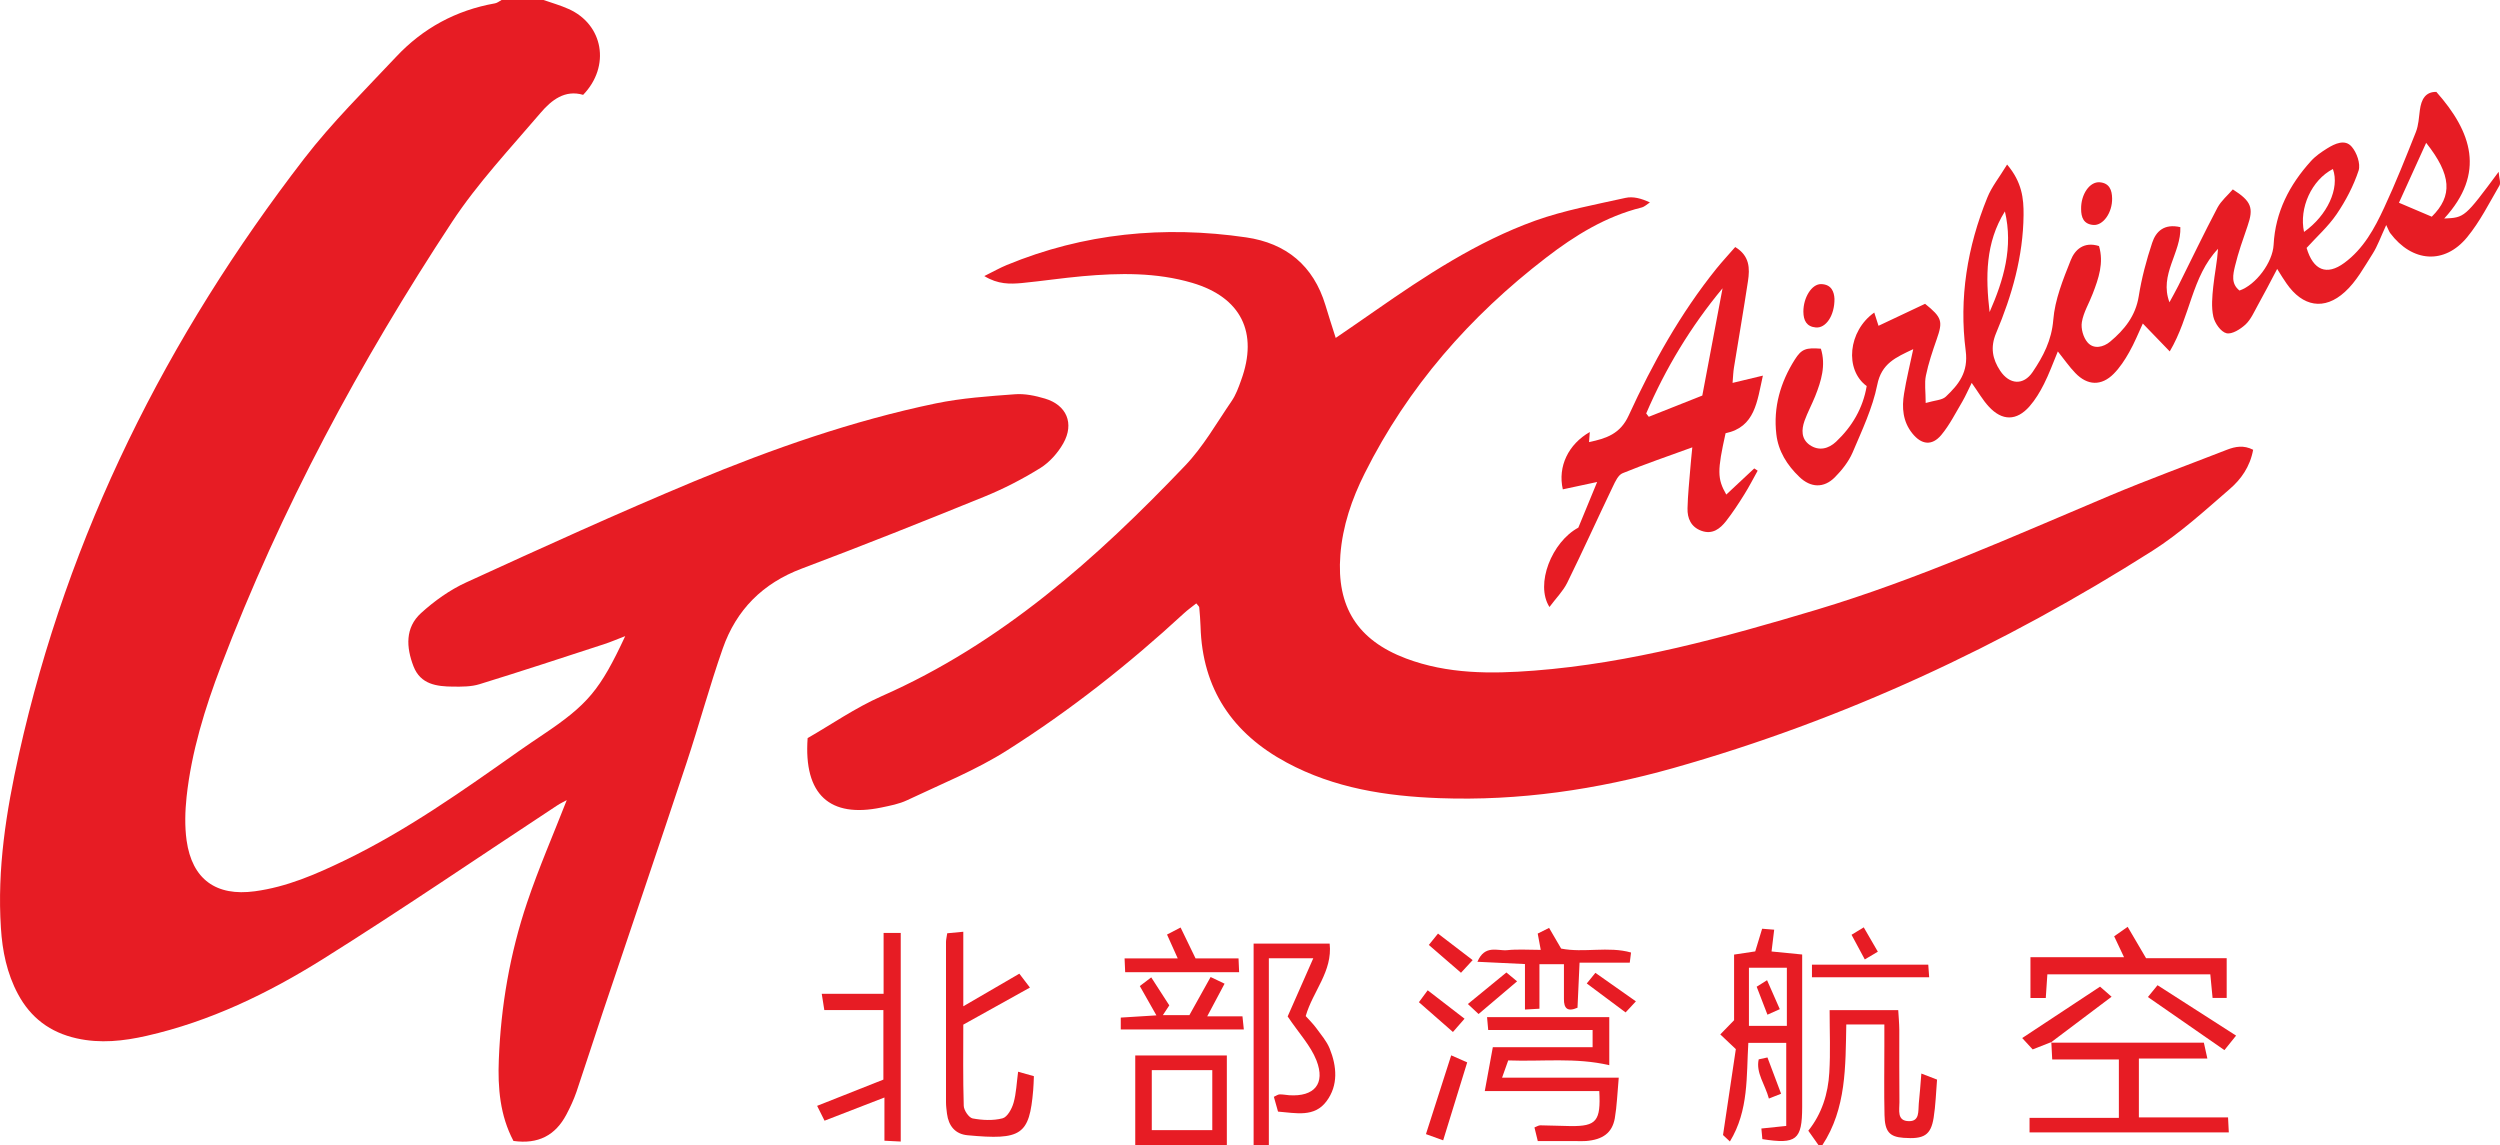 <?xml version="1.0" encoding="UTF-8"?>
<svg xmlns="http://www.w3.org/2000/svg" xmlns:xlink="http://www.w3.org/1999/xlink" width="128.8pt" height="59pt" viewBox="0 0 128.8 59" version="1.1">
<defs>
<clipPath id="clip1">
  <path d="M 91 4 L 128.801 4 L 128.801 26 L 91 26 Z M 91 4 "/>
</clipPath>
</defs>
<g id="surface1">
<path style=" stroke:none;fill-rule:nonzero;fill:rgb(90.324%,11.29%,14.355%);fill-opacity:1;" d="M 28.004 0 C 28.434 0.152 28.875 0.273 29.289 0.461 C 31.082 1.254 31.469 3.41 30.043 4.887 C 29.105 4.609 28.41 5.16 27.859 5.805 C 26.289 7.648 24.609 9.43 23.285 11.441 C 18.539 18.652 14.461 26.234 11.383 34.32 C 10.555 36.496 9.867 38.723 9.613 41.051 C 9.535 41.793 9.512 42.562 9.613 43.297 C 9.895 45.305 11.133 46.191 13.133 45.918 C 14.781 45.695 16.277 45.043 17.758 44.328 C 20.961 42.781 23.844 40.734 26.734 38.695 C 27.137 38.41 27.547 38.137 27.953 37.863 C 30.281 36.301 30.91 35.566 32.211 32.773 C 31.77 32.941 31.461 33.078 31.145 33.18 C 29 33.879 26.859 34.586 24.703 35.25 C 24.277 35.383 23.797 35.379 23.34 35.375 C 22.496 35.367 21.668 35.262 21.305 34.332 C 20.926 33.352 20.867 32.34 21.688 31.59 C 22.379 30.961 23.176 30.391 24.023 30.004 C 27.922 28.219 31.828 26.438 35.785 24.789 C 39.809 23.117 43.926 21.676 48.203 20.785 C 49.543 20.508 50.922 20.414 52.293 20.312 C 52.801 20.273 53.34 20.387 53.836 20.535 C 54.953 20.867 55.359 21.816 54.781 22.84 C 54.5 23.336 54.074 23.816 53.598 24.113 C 52.684 24.68 51.715 25.18 50.719 25.586 C 47.598 26.855 44.465 28.105 41.309 29.293 C 39.293 30.051 37.934 31.418 37.238 33.406 C 36.555 35.352 36.02 37.344 35.371 39.301 C 33.949 43.594 32.492 47.867 31.055 52.152 C 30.598 53.52 30.16 54.891 29.699 56.254 C 29.559 56.656 29.379 57.047 29.18 57.422 C 28.613 58.496 27.727 58.961 26.453 58.781 C 25.758 57.469 25.641 56.039 25.699 54.598 C 25.805 51.832 26.273 49.121 27.156 46.5 C 27.758 44.711 28.516 42.973 29.199 41.223 C 29.094 41.281 28.883 41.379 28.688 41.508 C 24.668 44.152 20.691 46.871 16.613 49.426 C 13.805 51.18 10.82 52.625 7.551 53.367 C 6.363 53.637 5.168 53.77 3.949 53.496 C 2.582 53.191 1.578 52.438 0.922 51.207 C 0.355 50.145 0.121 48.996 0.047 47.809 C -0.152 44.77 0.32 41.801 0.977 38.848 C 3.508 27.488 8.598 17.348 15.668 8.176 C 17.102 6.316 18.793 4.648 20.406 2.93 C 21.789 1.453 23.496 0.527 25.504 0.172 C 25.621 0.152 25.73 0.059 25.84 0 C 26.562 0 27.285 0 28.004 0 "/>
<path style=" stroke:none;fill-rule:nonzero;fill:rgb(90.324%,11.29%,14.355%);fill-opacity:1;" d="M 64.586 59 C 64.586 55.57 64.586 52.137 64.586 48.613 C 65.875 48.613 67.156 48.613 68.504 48.613 C 68.66 50.051 67.641 51.059 67.27 52.348 C 67.434 52.531 67.641 52.734 67.812 52.965 C 68.059 53.305 68.348 53.637 68.504 54.02 C 68.875 54.938 68.957 55.914 68.34 56.738 C 67.715 57.578 66.77 57.344 65.844 57.27 C 65.77 57 65.699 56.762 65.629 56.508 C 65.758 56.449 65.844 56.383 65.926 56.383 C 66.09 56.379 66.25 56.414 66.414 56.426 C 67.707 56.512 68.297 55.844 67.824 54.633 C 67.523 53.867 66.918 53.23 66.34 52.367 C 66.707 51.531 67.164 50.5 67.66 49.371 C 66.852 49.371 66.16 49.371 65.371 49.371 C 65.371 52.609 65.371 55.805 65.371 59 C 65.109 59 64.848 59 64.586 59 "/>
<path style=" stroke:none;fill-rule:nonzero;fill:rgb(90.324%,11.29%,14.355%);fill-opacity:1;" d="M 93.691 59 C 93.523 58.762 93.355 58.523 93.164 58.254 C 93.863 57.383 94.184 56.348 94.246 55.258 C 94.309 54.219 94.262 53.172 94.262 52.043 C 95.496 52.043 96.586 52.043 97.797 52.043 C 97.816 52.367 97.848 52.711 97.852 53.055 C 97.855 54.301 97.844 55.543 97.859 56.789 C 97.863 57.184 97.711 57.758 98.352 57.762 C 98.91 57.77 98.82 57.238 98.855 56.863 C 98.906 56.379 98.941 55.891 98.988 55.309 C 99.285 55.426 99.504 55.508 99.797 55.621 C 99.742 56.297 99.723 56.949 99.621 57.586 C 99.477 58.488 99.121 58.699 98.07 58.621 C 97.352 58.57 97.105 58.305 97.09 57.445 C 97.062 56.27 97.082 55.086 97.082 53.91 C 97.082 53.555 97.082 53.203 97.082 52.781 C 96.406 52.781 95.836 52.781 95.121 52.781 C 95.078 54.93 95.129 57.109 93.887 59 C 93.824 59 93.758 59 93.691 59 "/>
<path style=" stroke:none;fill-rule:nonzero;fill:rgb(90.324%,11.29%,14.355%);fill-opacity:1;" d="M 62.457 58.223 C 62.457 57.16 62.457 56.164 62.457 55.133 C 61.355 55.133 60.336 55.133 59.34 55.133 C 59.34 56.219 59.34 57.215 59.34 58.223 C 60.422 58.223 61.422 58.223 62.457 58.223 Z M 58.488 59 C 58.488 57.477 58.488 55.949 58.488 54.379 C 60.113 54.379 61.633 54.379 63.207 54.379 C 63.207 55.957 63.207 57.477 63.207 59 C 61.637 59 60.062 59 58.488 59 "/>
<path style=" stroke:none;fill-rule:nonzero;fill:rgb(90.324%,11.29%,14.355%);fill-opacity:1;" d="M 116.082 23.172 C 115.922 24.051 115.453 24.699 114.871 25.199 C 113.59 26.309 112.316 27.473 110.891 28.379 C 103.191 33.266 94.992 37.09 86.199 39.574 C 82.27 40.68 78.262 41.273 74.164 41.121 C 71.418 41.02 68.746 40.609 66.293 39.289 C 63.5 37.789 61.941 35.492 61.852 32.273 C 61.84 31.949 61.816 31.621 61.785 31.293 C 61.781 31.242 61.719 31.199 61.633 31.086 C 61.414 31.262 61.184 31.422 60.98 31.613 C 58.156 34.219 55.141 36.594 51.902 38.648 C 50.285 39.676 48.473 40.402 46.734 41.227 C 46.324 41.422 45.859 41.508 45.414 41.602 C 42.758 42.156 41.398 40.949 41.609 38.027 C 42.816 37.336 44.059 36.469 45.422 35.867 C 51.586 33.152 56.48 28.785 61.047 24 C 61.988 23.02 62.676 21.797 63.453 20.664 C 63.672 20.344 63.809 19.965 63.941 19.594 C 64.844 17.133 63.938 15.316 61.426 14.574 C 59.57 14.027 57.672 14.062 55.77 14.23 C 54.727 14.324 53.691 14.48 52.648 14.582 C 52.039 14.637 51.422 14.656 50.711 14.223 C 51.184 13.988 51.512 13.801 51.863 13.656 C 55.84 12.012 59.969 11.613 64.203 12.23 C 66.266 12.531 67.668 13.684 68.285 15.719 C 68.441 16.246 68.613 16.766 68.816 17.41 C 69.539 16.914 70.18 16.477 70.816 16.031 C 73.43 14.211 76.086 12.453 79.098 11.367 C 80.594 10.832 82.184 10.543 83.746 10.195 C 84.129 10.109 84.555 10.219 85.004 10.43 C 84.859 10.52 84.73 10.652 84.574 10.691 C 82.723 11.152 81.137 12.133 79.652 13.277 C 75.727 16.293 72.531 19.941 70.309 24.387 C 69.645 25.711 69.168 27.102 69.055 28.598 C 68.852 31.254 69.93 32.98 72.441 33.926 C 74.578 34.73 76.809 34.723 79.039 34.551 C 84.035 34.164 88.828 32.84 93.602 31.41 C 98.793 29.852 103.719 27.633 108.699 25.535 C 110.688 24.699 112.719 23.957 114.73 23.172 C 115.164 23.004 115.594 22.922 116.082 23.172 "/>
<g clip-path="url(#clip1)" clip-rule="nonzero">
<path style=" stroke:none;fill-rule:nonzero;fill:rgb(90.324%,11.29%,14.355%);fill-opacity:1;" d="M 118.703 11.949 C 119.902 11.105 120.551 9.699 120.191 8.707 C 119.098 9.273 118.438 10.711 118.703 11.949 Z M 103.293 10.891 C 102.285 12.5 102.293 14.273 102.504 16.078 C 103.227 14.43 103.73 12.746 103.293 10.891 Z M 123.594 10.445 C 124.242 10.719 124.766 10.945 125.285 11.164 C 126.371 10.09 126.305 9.016 124.996 7.359 C 124.516 8.418 124.047 9.445 123.594 10.445 Z M 103.406 8.477 C 104.176 9.387 104.262 10.23 104.254 11.074 C 104.234 13.203 103.66 15.219 102.84 17.16 C 102.531 17.895 102.652 18.5 103.047 19.098 C 103.527 19.82 104.246 19.871 104.723 19.164 C 105.266 18.359 105.699 17.539 105.785 16.48 C 105.867 15.438 106.289 14.398 106.684 13.406 C 106.895 12.867 107.359 12.43 108.141 12.676 C 108.398 13.543 108.121 14.344 107.816 15.133 C 107.633 15.621 107.34 16.09 107.258 16.594 C 107.199 16.926 107.332 17.391 107.551 17.641 C 107.871 18.012 108.375 17.887 108.715 17.602 C 109.449 16.988 110.027 16.277 110.188 15.262 C 110.336 14.332 110.582 13.406 110.879 12.512 C 111.07 11.926 111.496 11.508 112.332 11.703 C 112.383 13.023 111.23 14.137 111.77 15.574 C 111.922 15.293 112.082 15.012 112.227 14.723 C 112.898 13.379 113.547 12.023 114.246 10.695 C 114.438 10.34 114.773 10.062 115.035 9.758 C 116 10.371 116.117 10.715 115.793 11.648 C 115.559 12.328 115.316 13.008 115.148 13.707 C 115.047 14.133 114.93 14.617 115.379 14.969 C 116.223 14.68 117.09 13.52 117.137 12.609 C 117.223 10.93 117.949 9.527 119.055 8.305 C 119.289 8.043 119.598 7.832 119.898 7.645 C 120.297 7.398 120.812 7.156 121.156 7.555 C 121.422 7.855 121.625 8.441 121.516 8.785 C 121.254 9.578 120.852 10.344 120.383 11.035 C 119.945 11.676 119.348 12.207 118.836 12.773 C 119.176 13.93 119.871 14.215 120.781 13.543 C 121.766 12.82 122.336 11.77 122.832 10.699 C 123.426 9.426 123.945 8.113 124.465 6.805 C 124.605 6.453 124.621 6.051 124.672 5.668 C 124.746 5.121 124.957 4.727 125.52 4.734 C 127.344 6.789 128.074 8.914 125.926 11.258 C 126.98 11.211 126.98 11.211 128.73 8.852 C 128.754 9.18 128.852 9.422 128.77 9.559 C 128.242 10.465 127.77 11.414 127.109 12.219 C 125.938 13.645 124.277 13.516 123.145 12.012 C 123.086 11.934 123.055 11.832 122.938 11.594 C 122.648 12.219 122.492 12.676 122.238 13.074 C 121.801 13.758 121.398 14.508 120.809 15.039 C 119.746 16.012 118.629 15.797 117.805 14.609 C 117.656 14.402 117.527 14.184 117.32 13.855 C 116.957 14.543 116.648 15.145 116.32 15.73 C 116.129 16.074 115.965 16.461 115.688 16.719 C 115.426 16.961 114.984 17.238 114.707 17.168 C 114.418 17.098 114.105 16.652 114.031 16.316 C 113.922 15.824 113.973 15.277 114.027 14.762 C 114.094 14.117 114.23 13.48 114.273 12.82 C 112.914 14.246 112.852 16.301 111.785 18.105 C 111.266 17.566 110.855 17.141 110.398 16.668 C 110.168 17.164 109.965 17.676 109.695 18.148 C 109.473 18.543 109.215 18.938 108.898 19.258 C 108.266 19.895 107.547 19.871 106.922 19.219 C 106.609 18.898 106.355 18.523 106.02 18.105 C 105.762 18.727 105.566 19.273 105.305 19.785 C 105.102 20.191 104.859 20.594 104.562 20.934 C 103.895 21.695 103.148 21.695 102.461 20.945 C 102.152 20.613 101.926 20.207 101.582 19.727 C 101.406 20.078 101.273 20.387 101.105 20.68 C 100.754 21.27 100.445 21.895 100.012 22.414 C 99.531 22.984 98.992 22.914 98.523 22.328 C 98.031 21.719 97.977 21 98.098 20.273 C 98.215 19.543 98.395 18.82 98.57 17.988 C 97.672 18.414 96.934 18.719 96.715 19.832 C 96.473 21.031 95.926 22.18 95.441 23.324 C 95.238 23.789 94.895 24.223 94.531 24.59 C 93.965 25.16 93.285 25.133 92.703 24.57 C 92.074 23.969 91.613 23.242 91.516 22.363 C 91.355 20.977 91.73 19.695 92.465 18.531 C 92.816 17.969 93.055 17.906 93.812 17.965 C 94.078 18.82 93.832 19.625 93.516 20.418 C 93.344 20.844 93.125 21.25 92.969 21.68 C 92.809 22.137 92.793 22.613 93.238 22.926 C 93.715 23.254 94.211 23.117 94.594 22.758 C 95.422 21.977 95.98 21.027 96.172 19.891 C 95.027 19.051 95.211 17.059 96.562 16.102 C 96.633 16.324 96.695 16.523 96.781 16.785 C 97.602 16.398 98.414 16.012 99.18 15.652 C 100.059 16.359 100.102 16.555 99.781 17.473 C 99.566 18.086 99.355 18.711 99.223 19.348 C 99.141 19.738 99.211 20.164 99.211 20.762 C 99.691 20.621 100.055 20.617 100.246 20.438 C 100.91 19.809 101.418 19.184 101.273 18.074 C 100.922 15.367 101.355 12.715 102.387 10.18 C 102.609 9.625 103.004 9.141 103.406 8.477 "/>
</g>
<path style=" stroke:none;fill-rule:nonzero;fill:rgb(90.324%,11.29%,14.355%);fill-opacity:1;" d="M 88.746 14.852 C 87.105 16.828 85.809 18.977 84.812 21.301 C 84.855 21.359 84.902 21.418 84.945 21.473 C 85.863 21.109 86.781 20.742 87.703 20.379 C 88.059 18.488 88.402 16.672 88.746 14.852 Z M 88.938 25.48 C 89.438 25.016 89.906 24.574 90.379 24.133 C 90.438 24.172 90.496 24.211 90.555 24.25 C 90.328 24.656 90.117 25.074 89.871 25.465 C 89.578 25.938 89.27 26.406 88.93 26.844 C 88.617 27.242 88.227 27.551 87.66 27.348 C 87.117 27.152 86.926 26.703 86.941 26.184 C 86.957 25.496 87.031 24.812 87.086 24.125 C 87.109 23.809 87.145 23.492 87.188 23.047 C 85.906 23.512 84.738 23.914 83.598 24.379 C 83.371 24.469 83.219 24.805 83.098 25.059 C 82.305 26.711 81.551 28.383 80.742 30.027 C 80.527 30.461 80.16 30.824 79.828 31.273 C 79.078 30.094 79.953 27.914 81.316 27.184 C 81.613 26.461 81.922 25.711 82.285 24.832 C 81.609 24.977 81.059 25.094 80.516 25.211 C 80.246 24.027 80.809 22.883 81.906 22.258 C 81.895 22.418 81.883 22.555 81.867 22.777 C 82.758 22.59 83.477 22.355 83.91 21.406 C 85.141 18.723 86.574 16.148 88.434 13.836 C 88.738 13.461 89.07 13.105 89.398 12.727 C 90.148 13.18 90.156 13.828 90.055 14.488 C 89.828 15.977 89.574 17.461 89.332 18.945 C 89.297 19.164 89.289 19.391 89.262 19.727 C 89.797 19.598 90.25 19.488 90.824 19.352 C 90.523 20.691 90.426 22 88.902 22.32 C 88.473 24.254 88.469 24.66 88.938 25.48 "/>
<path style=" stroke:none;fill-rule:nonzero;fill:rgb(90.324%,11.29%,14.355%);fill-opacity:1;" d="M 82.395 56.211 C 80.441 56.211 78.551 56.211 76.496 56.211 C 76.645 55.398 76.77 54.715 76.91 53.953 C 78.664 53.953 80.324 53.953 82.051 53.953 C 82.051 53.621 82.051 53.391 82.051 53.066 C 80.25 53.066 78.492 53.066 76.672 53.066 C 76.648 52.809 76.633 52.637 76.613 52.402 C 78.719 52.402 80.773 52.402 82.91 52.402 C 82.91 53.207 82.91 54.004 82.91 54.879 C 81.18 54.473 79.465 54.699 77.703 54.633 C 77.609 54.891 77.527 55.121 77.387 55.52 C 79.426 55.52 81.367 55.52 83.398 55.52 C 83.324 56.324 83.305 56.977 83.195 57.613 C 83.062 58.363 82.578 58.715 81.715 58.785 C 81.551 58.797 81.387 58.789 81.223 58.789 C 80.57 58.789 79.914 58.789 79.227 58.789 C 79.16 58.52 79.109 58.309 79.055 58.086 C 79.176 58.039 79.266 57.977 79.355 57.977 C 79.879 57.98 80.402 58.012 80.926 58.016 C 82.242 58.027 82.48 57.762 82.395 56.211 "/>
<path style=" stroke:none;fill-rule:nonzero;fill:rgb(90.324%,11.29%,14.355%);fill-opacity:1;" d="M 90.105 52.852 C 90.82 52.852 91.422 52.852 92.059 52.852 C 92.059 51.824 92.059 50.863 92.059 49.859 C 91.391 49.859 90.785 49.859 90.105 49.859 C 90.105 50.863 90.105 51.82 90.105 52.852 Z M 89.34 49.18 C 89.762 49.113 90.078 49.07 90.43 49.016 C 90.543 48.641 90.656 48.273 90.785 47.848 C 90.984 47.863 91.16 47.879 91.406 47.898 C 91.359 48.289 91.32 48.625 91.27 49.02 C 91.781 49.07 92.254 49.117 92.848 49.176 C 92.848 49.531 92.848 49.848 92.848 50.168 C 92.848 52.457 92.848 54.746 92.848 57.035 C 92.844 58.727 92.555 58.965 90.797 58.688 C 90.781 58.523 90.766 58.344 90.746 58.141 C 91.172 58.098 91.555 58.059 92.027 58.008 C 92.027 56.574 92.027 55.188 92.027 53.727 C 91.418 53.727 90.785 53.727 90.074 53.727 C 89.969 55.438 90.105 57.199 89.125 58.809 C 88.914 58.613 88.758 58.465 88.77 58.477 C 89.016 56.844 89.234 55.375 89.43 54.051 C 89.051 53.691 88.84 53.492 88.629 53.293 C 88.812 53.102 88.996 52.914 89.34 52.562 C 89.34 51.582 89.34 50.387 89.34 49.18 "/>
<path style=" stroke:none;fill-rule:nonzero;fill:rgb(90.324%,11.29%,14.355%);fill-opacity:1;" d="M 52.453 55.215 C 52.754 55.301 52.992 55.367 53.266 55.445 C 53.254 55.719 53.25 55.941 53.23 56.164 C 53.035 58.473 52.633 58.75 49.848 58.488 C 49.215 58.43 48.871 58.008 48.789 57.379 C 48.766 57.184 48.738 56.988 48.738 56.793 C 48.734 54.039 48.738 51.289 48.738 48.535 C 48.738 48.41 48.773 48.281 48.801 48.082 C 49.043 48.059 49.281 48.035 49.629 48.004 C 49.629 49.266 49.629 50.457 49.629 51.844 C 50.684 51.23 51.578 50.707 52.516 50.164 C 52.668 50.363 52.82 50.562 53.062 50.879 C 51.906 51.52 50.805 52.133 49.629 52.789 C 49.629 54.164 49.609 55.57 49.652 56.969 C 49.656 57.199 49.914 57.582 50.109 57.621 C 50.609 57.715 51.164 57.742 51.648 57.617 C 51.898 57.555 52.133 57.125 52.219 56.816 C 52.359 56.324 52.375 55.797 52.453 55.215 "/>
<path style=" stroke:none;fill-rule:nonzero;fill:rgb(90.324%,11.29%,14.355%);fill-opacity:1;" d="M 105.645 53.719 C 108.262 53.719 110.879 53.719 113.543 53.719 C 113.602 53.98 113.645 54.18 113.723 54.535 C 112.512 54.535 111.387 54.535 110.195 54.535 C 110.195 55.605 110.195 56.531 110.195 57.57 C 111.742 57.57 113.234 57.57 114.789 57.57 C 114.805 57.875 114.816 58.078 114.828 58.34 C 111.379 58.34 107.992 58.34 104.562 58.34 C 104.562 58.105 104.562 57.922 104.562 57.594 C 106.086 57.594 107.602 57.594 109.164 57.594 C 109.164 56.543 109.164 55.637 109.164 54.582 C 108.023 54.582 106.902 54.582 105.73 54.582 C 105.707 54.188 105.695 53.938 105.684 53.688 L 105.645 53.719 "/>
<path style=" stroke:none;fill-rule:nonzero;fill:rgb(90.324%,11.29%,14.355%);fill-opacity:1;" d="M 46.406 58.812 C 46.105 58.797 45.887 58.785 45.566 58.77 C 45.566 58.055 45.566 57.379 45.566 56.543 C 44.461 56.969 43.5 57.344 42.48 57.738 C 42.359 57.5 42.254 57.281 42.098 56.973 C 43.266 56.512 44.375 56.07 45.512 55.621 C 45.512 54.438 45.512 53.301 45.512 52.039 C 44.504 52.039 43.512 52.039 42.469 52.039 C 42.418 51.719 42.387 51.512 42.336 51.199 C 43.402 51.199 44.402 51.199 45.523 51.199 C 45.523 50.109 45.523 49.117 45.523 48.066 C 45.887 48.066 46.125 48.066 46.406 48.066 C 46.406 51.637 46.406 55.164 46.406 58.812 "/>
<path style=" stroke:none;fill-rule:nonzero;fill:rgb(90.324%,11.29%,14.355%);fill-opacity:1;" d="M 105.48 50.199 C 105.449 50.66 105.426 51.012 105.398 51.418 C 105.117 51.418 104.883 51.418 104.609 51.418 C 104.609 50.719 104.609 50.082 104.609 49.316 C 106.219 49.316 107.762 49.316 109.43 49.316 C 109.223 48.879 109.09 48.594 108.922 48.238 C 109.113 48.105 109.312 47.965 109.617 47.75 C 109.934 48.289 110.219 48.777 110.566 49.367 C 111.859 49.367 113.258 49.367 114.719 49.367 C 114.719 50.082 114.719 50.719 114.719 51.414 C 114.477 51.414 114.27 51.414 113.992 51.414 C 113.953 51.027 113.918 50.645 113.875 50.199 C 111.086 50.199 108.324 50.199 105.48 50.199 "/>
<path style=" stroke:none;fill-rule:nonzero;fill:rgb(90.324%,11.29%,14.355%);fill-opacity:1;" d="M 80.574 49.676 C 80.113 49.676 79.773 49.676 79.312 49.676 C 79.312 50.449 79.312 51.18 79.312 51.969 C 79.027 51.984 78.852 51.996 78.566 52.012 C 78.566 51.219 78.566 50.484 78.566 49.668 C 77.73 49.629 77 49.594 76.117 49.551 C 76.496 48.652 77.16 49 77.645 48.953 C 78.191 48.895 78.746 48.938 79.379 48.938 C 79.324 48.641 79.281 48.402 79.223 48.098 C 79.387 48.02 79.574 47.922 79.809 47.805 C 80.023 48.172 80.219 48.504 80.43 48.871 C 81.586 49.102 82.871 48.742 84.031 49.074 C 84.012 49.25 83.988 49.422 83.965 49.598 C 83.133 49.598 82.301 49.598 81.379 49.598 C 81.34 50.449 81.305 51.184 81.273 51.918 C 80.75 52.145 80.57 51.945 80.574 51.473 C 80.578 50.895 80.574 50.312 80.574 49.676 "/>
<path style=" stroke:none;fill-rule:nonzero;fill:rgb(90.324%,11.29%,14.355%);fill-opacity:1;" d="M 59.312 50.355 C 59.656 50.887 59.953 51.348 60.242 51.797 C 60.133 51.965 60.047 52.094 59.91 52.301 C 60.375 52.301 60.777 52.301 61.277 52.301 C 61.613 51.699 61.973 51.051 62.371 50.336 C 62.605 50.449 62.82 50.551 63.09 50.68 C 62.793 51.238 62.523 51.742 62.195 52.363 C 62.867 52.363 63.414 52.363 64.012 52.363 C 64.039 52.617 64.055 52.797 64.082 53.039 C 61.945 53.039 59.867 53.039 57.742 53.039 C 57.742 52.832 57.742 52.656 57.742 52.426 C 58.316 52.391 58.863 52.355 59.578 52.312 C 59.27 51.77 59.02 51.324 58.723 50.801 C 58.895 50.668 59.078 50.531 59.312 50.355 "/>
<path style=" stroke:none;fill-rule:nonzero;fill:rgb(90.324%,11.29%,14.355%);fill-opacity:1;" d="M 57.969 50.086 C 57.961 49.855 57.949 49.676 57.938 49.375 C 58.844 49.375 59.703 49.375 60.676 49.375 C 60.457 48.891 60.305 48.543 60.125 48.148 C 60.336 48.039 60.527 47.938 60.824 47.785 C 61.07 48.297 61.301 48.773 61.594 49.375 C 62.184 49.375 62.961 49.375 63.809 49.375 C 63.82 49.637 63.828 49.832 63.84 50.086 C 61.852 50.086 59.938 50.086 57.969 50.086 "/>
<path style=" stroke:none;fill-rule:nonzero;fill:rgb(90.324%,11.29%,14.355%);fill-opacity:1;" d="M 93.352 50.348 C 93.352 50.094 93.352 49.934 93.352 49.699 C 95.352 49.699 97.324 49.699 99.344 49.699 C 99.359 49.906 99.371 50.086 99.391 50.348 C 97.371 50.348 95.402 50.348 93.352 50.348 "/>
<path style=" stroke:none;fill-rule:nonzero;fill:rgb(90.324%,11.29%,14.355%);fill-opacity:1;" d="M 110.66 51.367 C 110.84 51.148 110.973 50.984 111.156 50.758 C 112.504 51.625 113.82 52.469 115.203 53.355 C 114.969 53.648 114.793 53.863 114.602 54.102 C 113.289 53.188 112.027 52.316 110.66 51.367 "/>
<path style=" stroke:none;fill-rule:nonzero;fill:rgb(90.324%,11.29%,14.355%);fill-opacity:1;" d="M 105.684 53.688 C 105.387 53.805 105.086 53.922 104.723 54.066 C 104.559 53.887 104.367 53.68 104.184 53.48 C 105.531 52.59 106.828 51.734 108.195 50.832 C 108.332 50.953 108.512 51.109 108.789 51.352 C 107.695 52.176 106.672 52.945 105.645 53.719 L 105.684 53.688 "/>
<path style=" stroke:none;fill-rule:nonzero;fill:rgb(90.324%,11.29%,14.355%);fill-opacity:1;" d="M 74.766 54.371 C 75.051 54.496 75.301 54.605 75.59 54.734 C 75.172 56.09 74.773 57.387 74.352 58.75 C 74.039 58.637 73.777 58.543 73.465 58.43 C 73.902 57.07 74.324 55.754 74.766 54.371 "/>
<path style=" stroke:none;fill-rule:nonzero;fill:rgb(90.324%,11.29%,14.355%);fill-opacity:1;" d="M 94.512 15.398 C 94.52 16.262 94.066 16.918 93.551 16.871 C 93.074 16.828 92.914 16.512 92.91 16.059 C 92.906 15.34 93.336 14.625 93.828 14.637 C 94.371 14.652 94.496 15.055 94.512 15.398 "/>
<path style=" stroke:none;fill-rule:nonzero;fill:rgb(90.324%,11.29%,14.355%);fill-opacity:1;" d="M 107.219 10.762 C 107.207 10.012 107.66 9.348 108.18 9.391 C 108.676 9.434 108.809 9.789 108.816 10.219 C 108.832 10.953 108.355 11.629 107.848 11.59 C 107.344 11.547 107.219 11.199 107.219 10.762 "/>
<path style=" stroke:none;fill-rule:nonzero;fill:rgb(90.324%,11.29%,14.355%);fill-opacity:1;" d="M 74.855 53.168 C 74.219 52.613 73.684 52.145 73.102 51.633 C 73.238 51.449 73.363 51.281 73.555 51.02 C 74.195 51.516 74.797 51.98 75.453 52.484 C 75.23 52.738 75.07 52.922 74.855 53.168 "/>
<path style=" stroke:none;fill-rule:nonzero;fill:rgb(90.324%,11.29%,14.355%);fill-opacity:1;" d="M 75.625 51.727 C 76.344 51.137 76.965 50.629 77.609 50.102 C 77.781 50.242 77.922 50.363 78.16 50.559 C 77.484 51.133 76.859 51.664 76.176 52.242 C 75.996 52.074 75.848 51.938 75.625 51.727 "/>
<path style=" stroke:none;fill-rule:nonzero;fill:rgb(90.324%,11.29%,14.355%);fill-opacity:1;" d="M 84.281 51.59 C 84.059 51.828 83.93 51.965 83.75 52.16 C 83.086 51.664 82.445 51.188 81.75 50.668 C 81.902 50.48 82.027 50.324 82.195 50.121 C 82.891 50.609 83.543 51.07 84.281 51.59 "/>
<path style=" stroke:none;fill-rule:nonzero;fill:rgb(90.324%,11.29%,14.355%);fill-opacity:1;" d="M 75.871 49.465 C 75.617 49.738 75.469 49.902 75.27 50.117 C 74.723 49.645 74.191 49.188 73.613 48.684 C 73.766 48.492 73.898 48.332 74.086 48.098 C 74.68 48.551 75.234 48.977 75.871 49.465 "/>
<path style=" stroke:none;fill-rule:nonzero;fill:rgb(90.324%,11.29%,14.355%);fill-opacity:1;" d="M 91.762 56.348 C 91.516 56.445 91.352 56.512 91.133 56.598 C 90.941 55.875 90.453 55.27 90.609 54.578 C 90.762 54.547 90.91 54.512 91.059 54.48 C 91.285 55.082 91.516 55.688 91.762 56.348 "/>
<path style=" stroke:none;fill-rule:nonzero;fill:rgb(90.324%,11.29%,14.355%);fill-opacity:1;" d="M 96.074 49.43 C 95.816 48.949 95.617 48.586 95.391 48.16 C 95.598 48.035 95.77 47.926 96.02 47.777 C 96.27 48.211 96.492 48.594 96.746 49.031 C 96.523 49.164 96.34 49.27 96.074 49.43 "/>
<path style=" stroke:none;fill-rule:nonzero;fill:rgb(90.324%,11.29%,14.355%);fill-opacity:1;" d="M 91.039 50.5 C 91.27 51.02 91.469 51.48 91.695 51.992 C 91.461 52.094 91.273 52.18 91.059 52.277 C 90.867 51.773 90.695 51.332 90.504 50.836 C 90.664 50.734 90.812 50.641 91.039 50.5 "/>
</g>
</svg>

